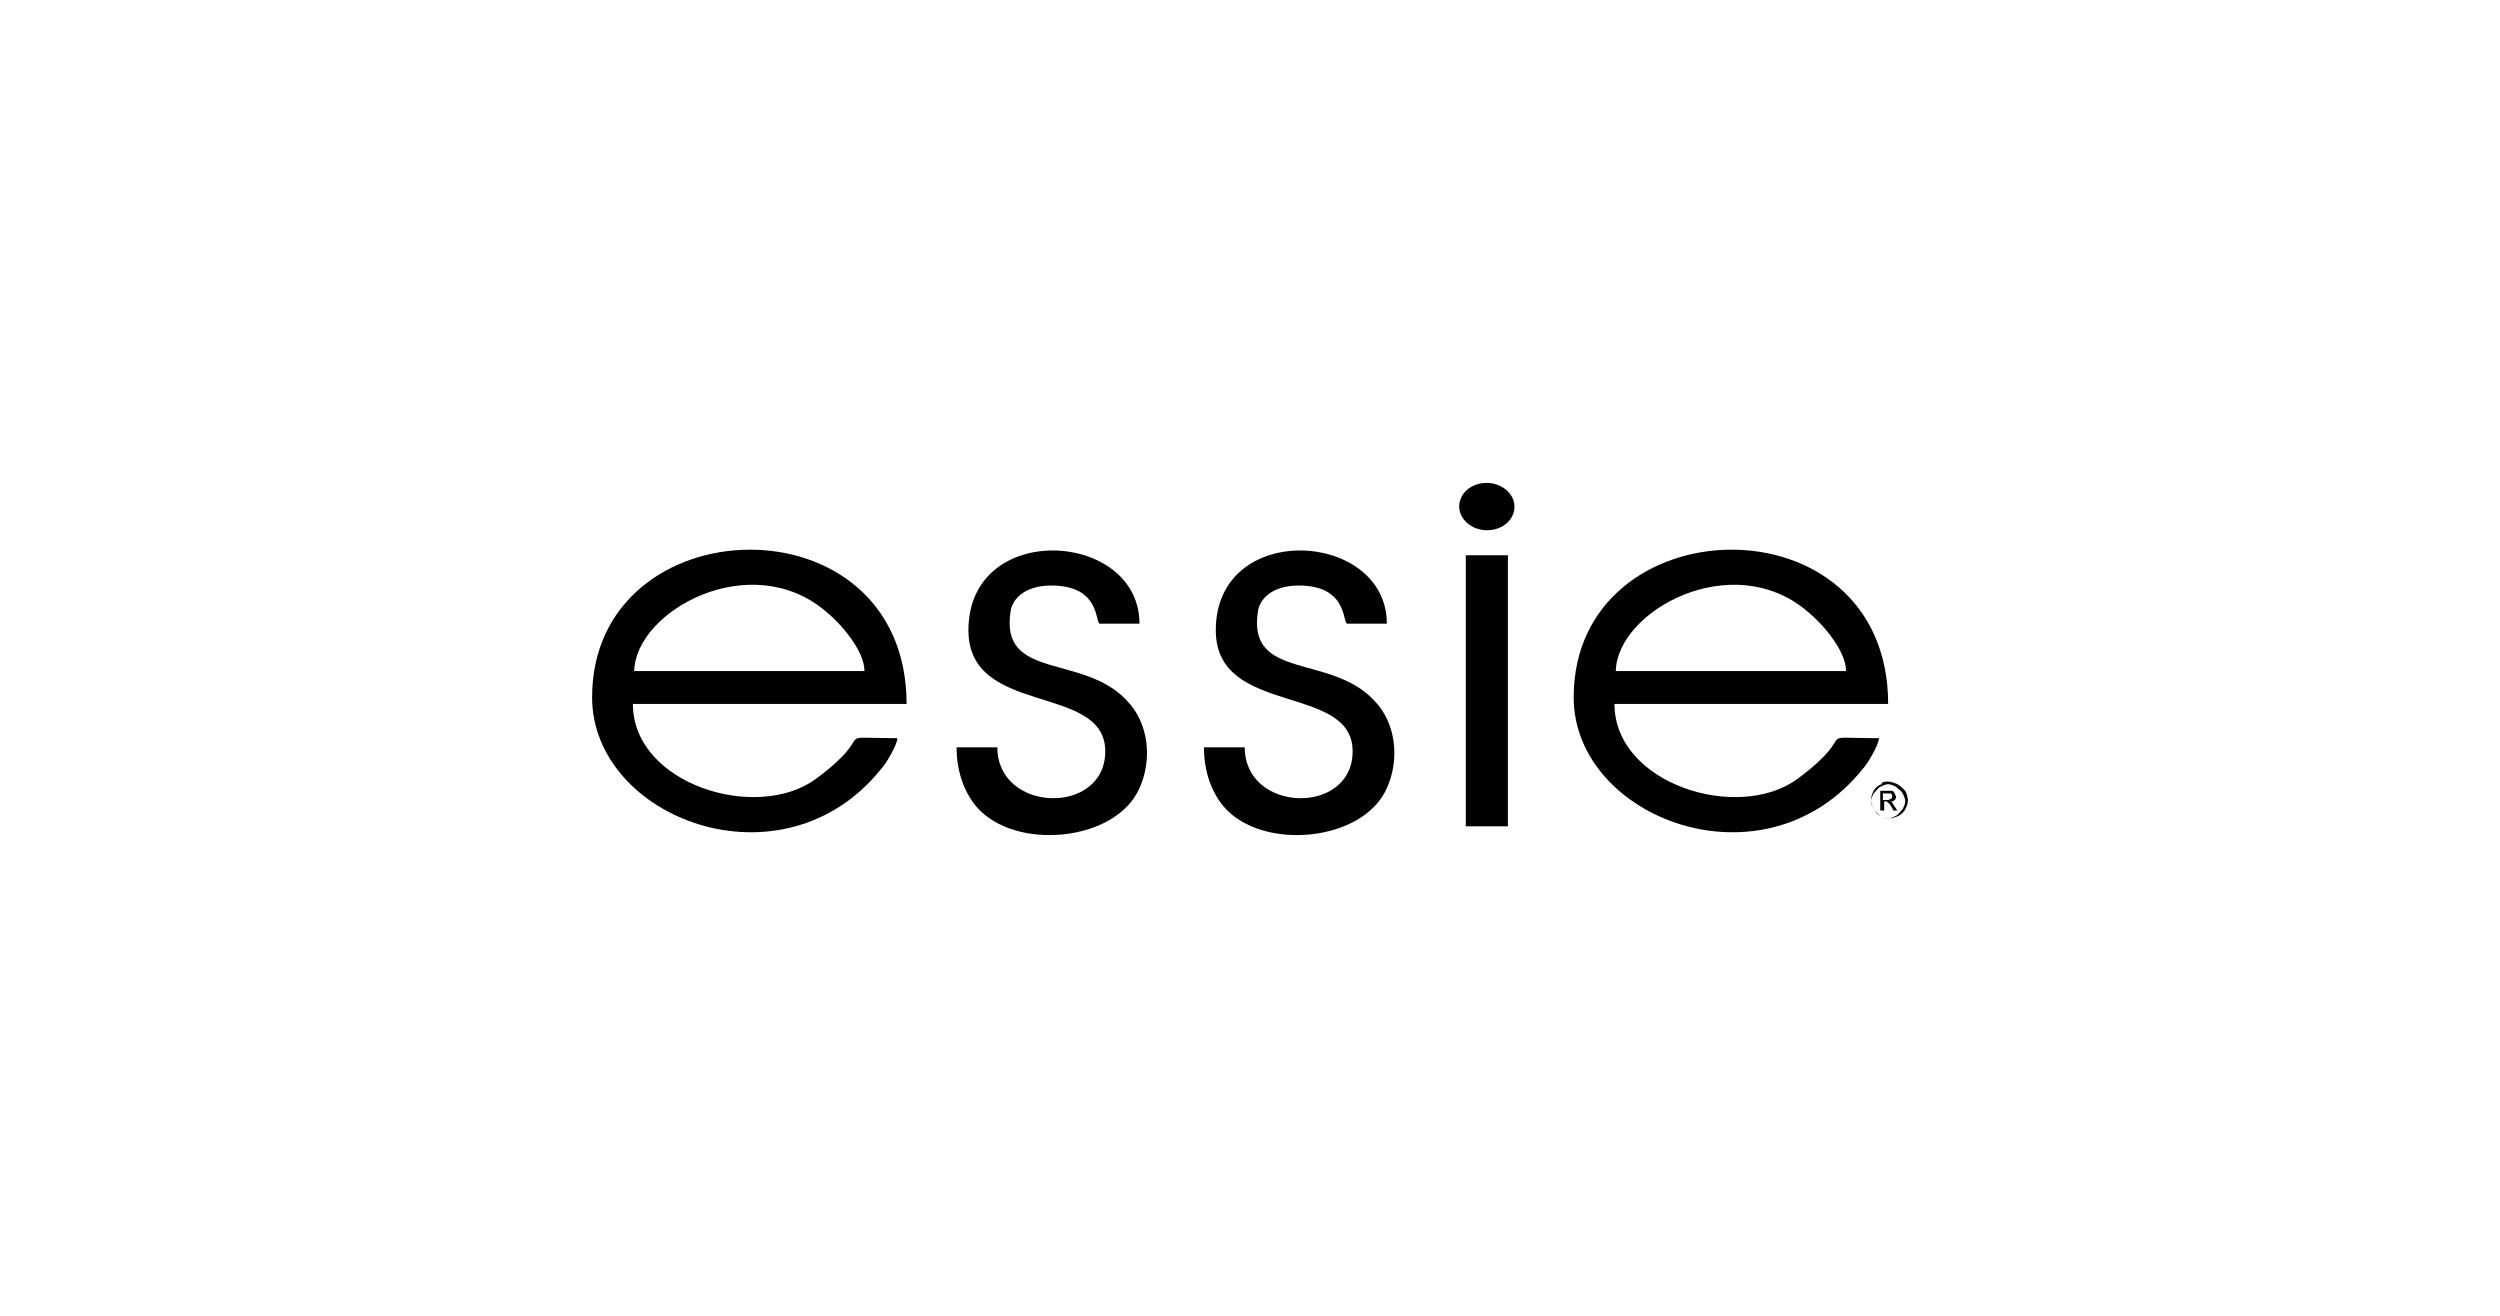 <?xml version="1.0" encoding="utf-8"?>
<!-- Generator: Adobe Illustrator 17.1.0, SVG Export Plug-In . SVG Version: 6.00 Build 0)  -->
<!DOCTYPE svg PUBLIC "-//W3C//DTD SVG 1.1//EN" "http://www.w3.org/Graphics/SVG/1.1/DTD/svg11.dtd">
<svg version="1.1" id="Layer_1" xmlns="http://www.w3.org/2000/svg" xmlns:xlink="http://www.w3.org/1999/xlink" x="0px" y="0px"
	 viewBox="0 0 190 100" enable-background="new 0 0 190 100" xml:space="preserve">
<g>
	<polygon fill-rule="evenodd" clip-rule="evenodd" points="111.4,62.8 114.6,62.8 114.6,42.2 111.4,42.2 111.4,62.8 	"/>
	<path fill-rule="evenodd" clip-rule="evenodd" d="M48.2,51c0.1-4.6,8.9-9.4,14.6-4.5c1,0.8,2.9,2.9,2.9,4.5H48.2L48.2,51z M45,53
		c0,9.2,14.5,14.8,22,5.4c0.3-0.3,1.2-1.8,1.2-2.3c-5.4,0-1.2-0.6-6.2,3.1c-4.5,3.3-13.9,0.4-13.9-5.7h20.8C68.9,37.6,45,38.3,45,53
		L45,53z"/>
	<path fill-rule="evenodd" clip-rule="evenodd" d="M76.8,46.5c0.1-0.9,1-2,3.1-2c3.8,0,3.3,2.9,3.7,2.9h3c0-7.1-13-7.9-13,0.5
		c0,6.6,10.4,4,10.4,9.2c0,4.9-8.2,4.7-8.2-0.3h-3.1c0,1.7,0.5,3.3,1.5,4.5c2.9,3.4,10.6,2.7,12.4-1.4c1-2.2,0.7-5-1-6.7
		C82.3,49.7,76,51.7,76.8,46.5L76.8,46.5z"/>
	<path d="M143.5,59.4c0.2,0,0.5,0.1,0.7,0.2c0.2,0.1,0.4,0.3,0.6,0.5c0.1,0.2,0.2,0.5,0.2,0.7c0,0.3-0.1,0.5-0.2,0.7
		c-0.1,0.2-0.3,0.4-0.5,0.5c-0.2,0.1-0.5,0.2-0.7,0.2c-0.3,0-0.5-0.1-0.7-0.2c-0.2-0.1-0.4-0.3-0.5-0.5c-0.1-0.2-0.2-0.5-0.2-0.7
		c0-0.3,0.1-0.5,0.2-0.7c0.1-0.2,0.3-0.4,0.6-0.5C143,59.4,143.3,59.4,143.5,59.4L143.5,59.4z M143.5,59.6c-0.2,0-0.4,0.1-0.6,0.2
		c-0.2,0.1-0.3,0.3-0.5,0.5c-0.1,0.2-0.2,0.4-0.2,0.6c0,0.2,0.1,0.4,0.2,0.6c0.1,0.2,0.3,0.3,0.5,0.5c0.2,0.1,0.4,0.2,0.6,0.2
		c0.2,0,0.4-0.1,0.6-0.2c0.2-0.1,0.3-0.3,0.5-0.5c0.1-0.2,0.2-0.4,0.2-0.6c0-0.2-0.1-0.4-0.2-0.6c-0.1-0.2-0.3-0.3-0.5-0.5
		C143.9,59.7,143.7,59.6,143.5,59.6L143.5,59.6z M142.9,61.7v-1.6h0.5c0.2,0,0.3,0,0.4,0c0.1,0,0.1,0.1,0.2,0.2
		c0,0.1,0.1,0.2,0.1,0.2c0,0.1,0,0.2-0.1,0.3c-0.1,0.1-0.2,0.1-0.3,0.1c0.1,0,0.1,0.1,0.1,0.1c0.1,0.1,0.1,0.2,0.2,0.3l0.2,0.3h-0.3
		l-0.1-0.2c-0.1-0.2-0.2-0.3-0.3-0.4c0,0-0.1-0.1-0.2-0.1h-0.1v0.7H142.9L142.9,61.7z M143.1,60.8h0.3c0.1,0,0.2,0,0.3-0.1
		c0.1,0,0.1-0.1,0.1-0.2c0,0,0-0.1,0-0.1c0,0-0.1-0.1-0.1-0.1c0,0-0.1,0-0.3,0h-0.3V60.8L143.1,60.8z"/>
	<path fill-rule="evenodd" clip-rule="evenodd" d="M95.6,46.5c0.1-0.9,1-2,3.1-2c3.8,0,3.3,2.9,3.7,2.9h3c0-7.1-13-7.9-13,0.5
		c0,6.6,10.4,4,10.4,9.2c0,4.9-8.2,4.7-8.2-0.3h-3.1c0,1.7,0.5,3.3,1.5,4.5c2.9,3.4,10.6,2.7,12.4-1.4c1-2.2,0.7-5-1-6.7
		C101.1,49.7,94.8,51.7,95.6,46.5L95.6,46.5z"/>
	<path fill-rule="evenodd" clip-rule="evenodd" d="M113,36.7c1.1,0,2.1,0.8,2.1,1.8c0,1-0.9,1.8-2.1,1.8c-1.1,0-2.1-0.8-2.1-1.8
		C110.9,37.5,111.8,36.7,113,36.7L113,36.7z"/>
	<path fill-rule="evenodd" clip-rule="evenodd" d="M122.8,51c0.1-4.6,8.9-9.4,14.6-4.5c1,0.8,2.9,2.9,2.9,4.5H122.8L122.8,51z
		 M119.6,53c0,9.2,14.5,14.8,22,5.4c0.3-0.3,1.2-1.8,1.2-2.3c-5.4,0-1.2-0.6-6.2,3.1c-4.5,3.3-13.9,0.4-13.9-5.7h20.8
		C143.5,37.6,119.6,38.3,119.6,53L119.6,53z"/>
</g>
</svg>
